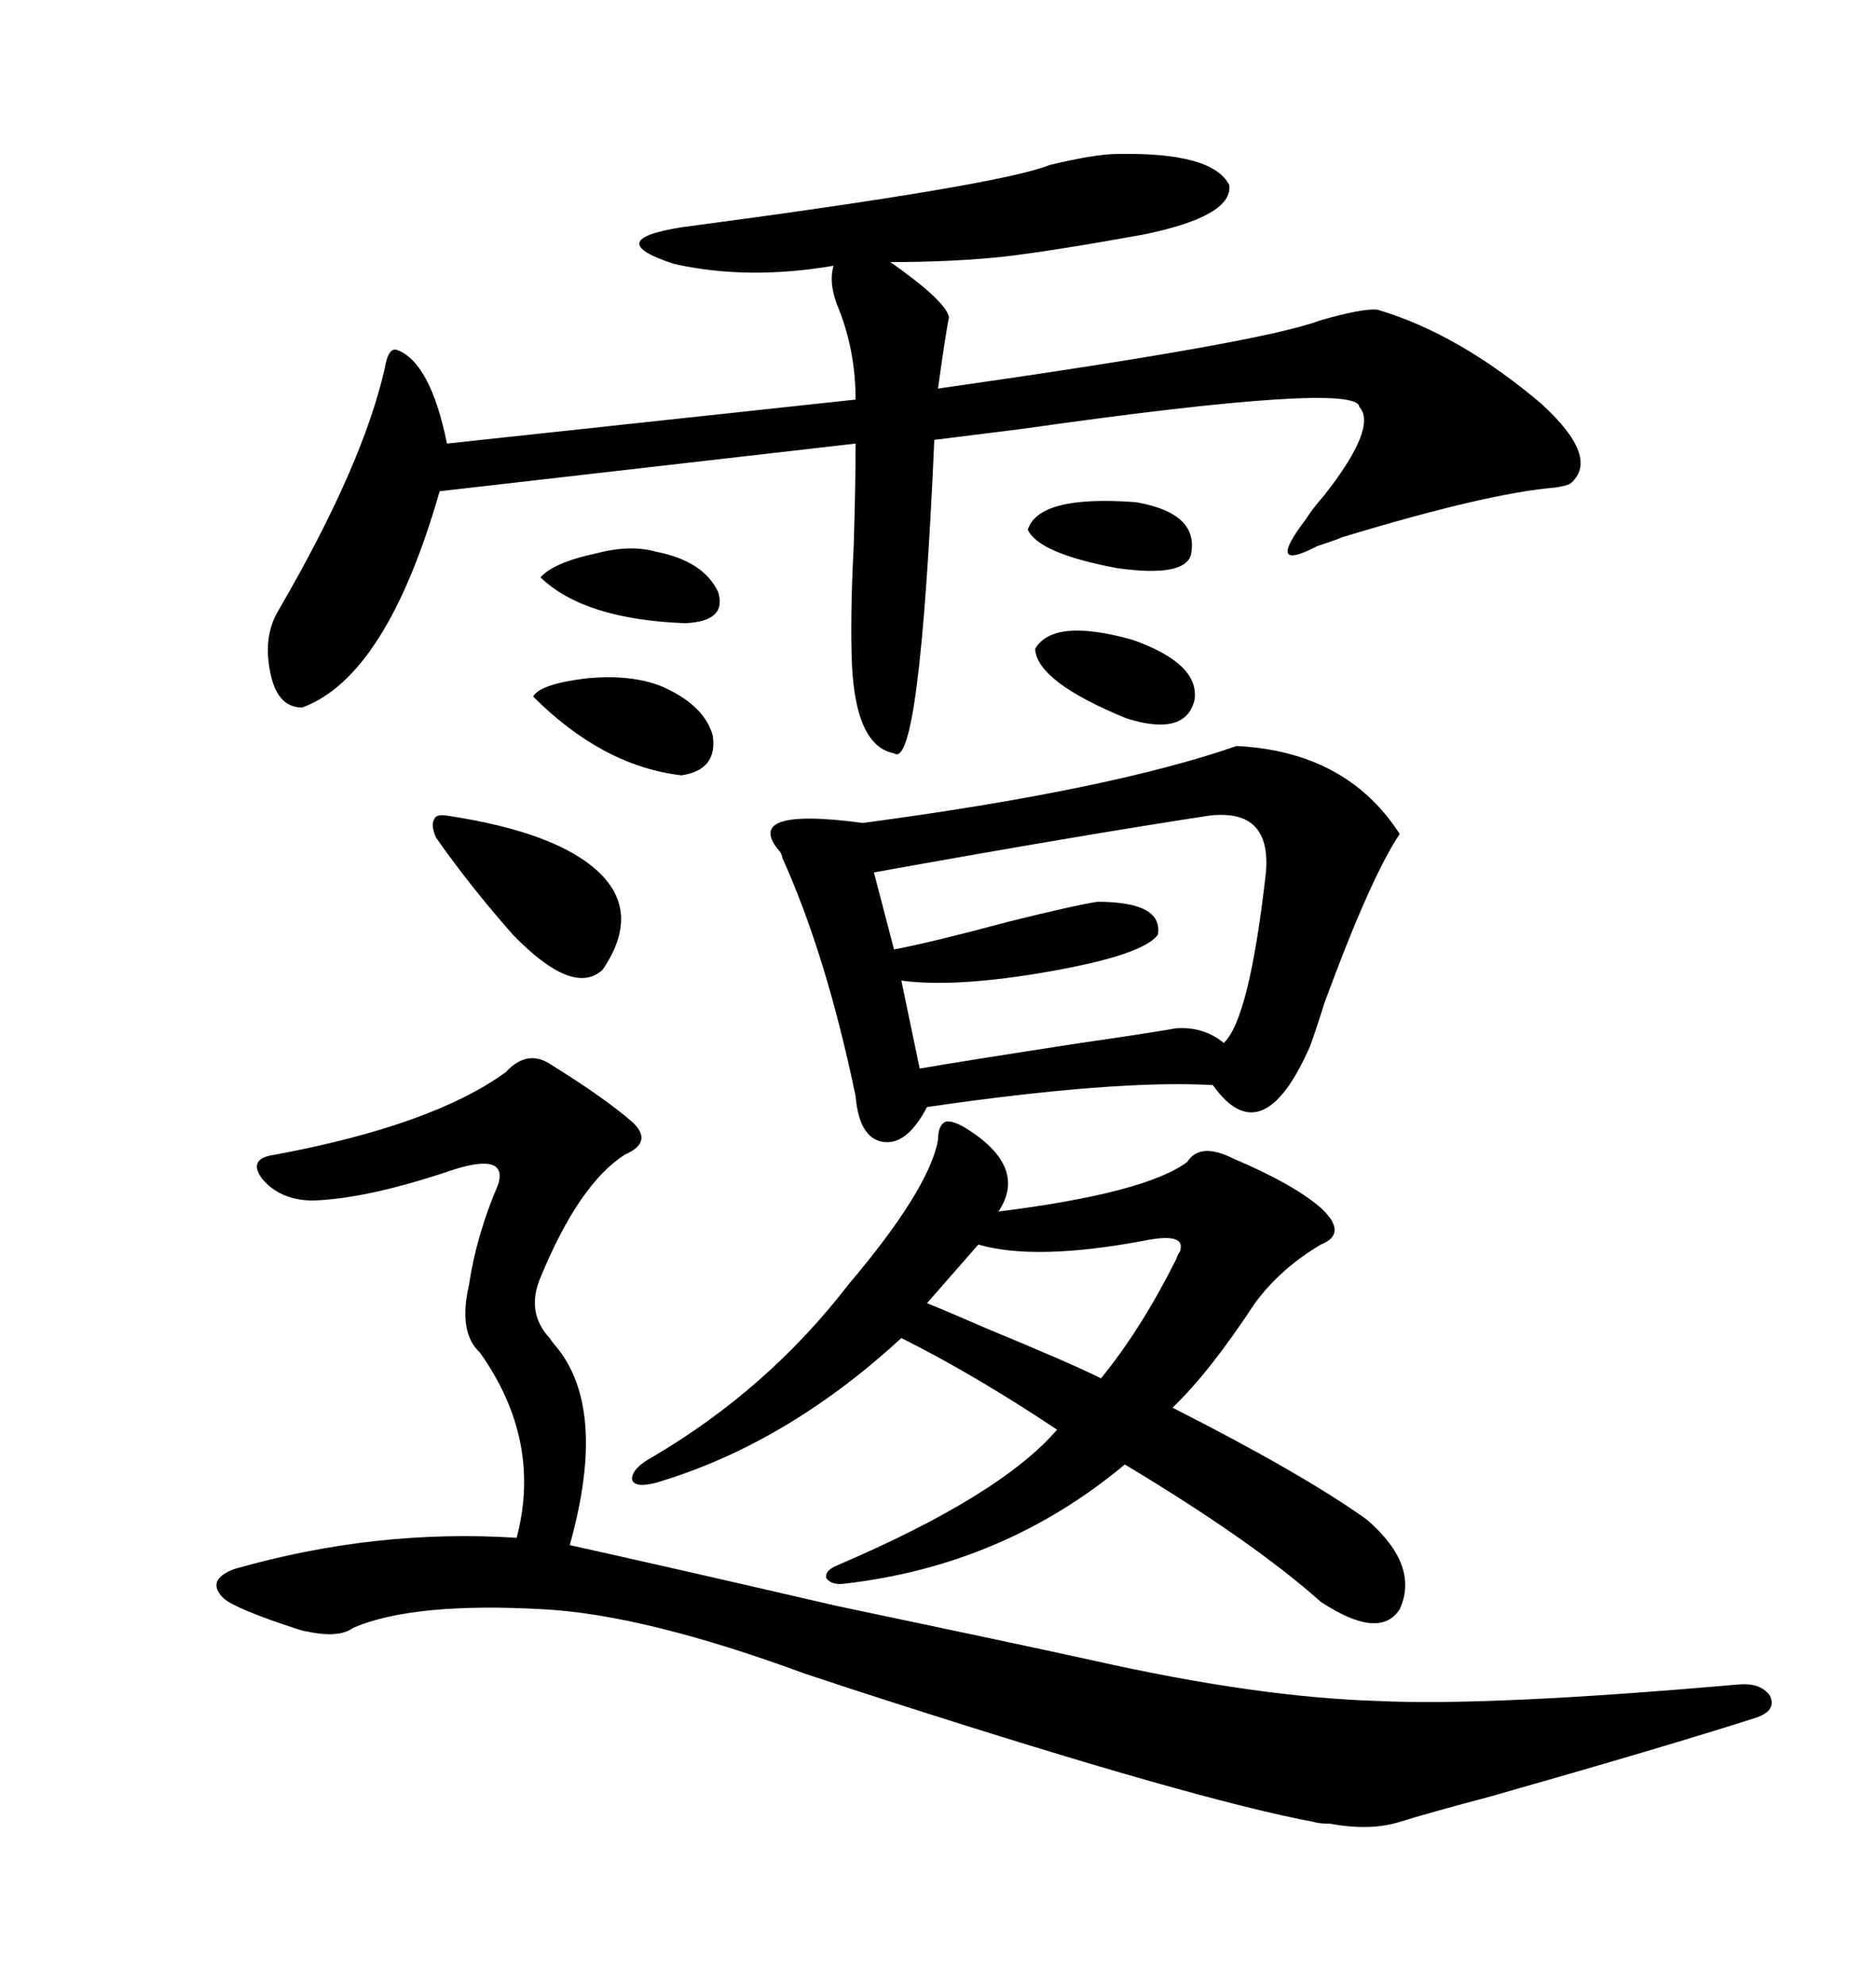 <svg xmlns="http://www.w3.org/2000/svg" xmlns:xlink="http://www.w3.org/1999/xlink" width="300" height="317.285"><path d="M178.71 24.61L178.71 24.61Q193.95 24.32 196.58 29.59L196.58 29.59Q197.17 34.57 182.81 37.50L182.81 37.50Q168.16 40.14 160.55 41.02L160.55 41.02Q152.34 41.89 142.38 41.89L142.38 41.89Q151.17 48.05 151.76 50.68L151.76 50.68Q151.17 53.61 150 62.11L150 62.11Q201.56 54.79 210.94 51.27L210.94 51.27Q217.97 49.22 220.31 49.51L220.31 49.51Q233.20 53.32 246.39 64.45L246.39 64.45Q256.05 73.24 251.07 77.34L251.07 77.34Q250.49 77.64 248.73 77.93L248.73 77.93Q237.89 78.81 214.75 85.84L214.75 85.84Q213.28 86.43 210.64 87.30L210.64 87.30Q202.15 91.70 208.89 82.91L208.89 82.91Q209.77 81.45 211.82 79.10L211.82 79.10Q220.31 68.26 217.38 65.04L217.38 65.04Q217.09 60.94 163.48 68.55L163.48 68.55Q154.10 69.73 149.41 70.31L149.41 70.31Q147.07 123.34 142.97 120.41L142.97 120.41Q136.82 119.24 136.23 106.05L136.23 106.05Q135.94 98.44 136.52 87.30L136.52 87.30Q136.82 77.64 136.82 70.90L136.82 70.90L70.31 78.52Q61.82 108.11 48.34 113.09L48.34 113.09Q44.53 113.09 43.36 108.11L43.36 108.11Q41.89 101.95 44.53 97.56L44.53 97.56Q58.01 74.41 61.52 58.89L61.52 58.89Q62.11 55.37 63.57 55.96L63.57 55.96Q68.85 58.01 71.48 70.90L71.48 70.90L136.82 63.87Q136.82 56.25 134.18 49.51L134.18 49.51Q132.42 45.41 133.30 42.48L133.30 42.48Q119.53 44.82 107.81 42.19L107.81 42.19Q96.09 38.38 108.98 36.33L108.98 36.33Q159.96 29.59 167.87 26.37L167.87 26.37Q175.20 24.61 178.71 24.61ZM88.18 170.21L88.18 170.21Q96.68 175.49 101.07 179.30L101.07 179.30Q104.59 182.52 99.90 184.57L99.90 184.57Q92.58 189.26 86.43 204.20L86.43 204.20Q84.08 209.77 87.89 213.87L87.89 213.87Q88.48 214.75 88.77 215.04L88.77 215.04Q97.27 225 91.11 246.97L91.11 246.97Q105.76 250.20 133.59 256.64L133.59 256.64Q162.89 262.79 174.90 265.43L174.90 265.43Q200.98 271.29 220.31 271.88L220.31 271.88Q238.18 272.75 278.03 269.24L278.03 269.24Q281.54 268.95 283.01 271.00L283.01 271.00Q284.18 273.34 280.96 274.51L280.96 274.51Q266.31 279.20 238.48 287.11L238.48 287.11Q228.52 289.75 223.83 291.21L223.83 291.21Q219.14 292.68 212.70 291.50L212.70 291.50Q210.94 291.50 210.06 291.21L210.06 291.21Q191.31 287.70 142.97 272.17L142.97 272.17Q137.40 270.41 128.61 267.48L128.61 267.48Q103.13 258.11 87.01 257.23L87.01 257.23Q66.21 256.05 56.54 260.16L56.54 260.16Q54.20 261.91 48.93 260.74L48.93 260.74Q48.63 260.74 47.75 260.45L47.75 260.45Q37.79 257.23 35.74 255.47L35.74 255.47Q32.81 252.54 37.50 250.78L37.50 250.78Q60.06 244.34 82.62 245.80L82.62 245.80Q86.72 230.27 76.76 216.21L76.76 216.21Q73.24 212.99 75 205.37L75 205.37Q76.17 197.46 79.69 189.26L79.69 189.26Q81.15 184.28 72.66 186.91L72.66 186.91Q58.89 191.60 50.10 191.89L50.10 191.89Q44.82 191.89 41.89 188.38L41.89 188.38Q39.55 185.16 43.95 184.57L43.95 184.57Q69.14 179.88 80.86 171.39L80.86 171.39Q84.38 167.58 88.18 170.21ZM197.75 119.24L197.75 119.24Q215.33 120.12 223.83 133.30L223.83 133.30Q219.14 140.33 211.82 160.25L211.82 160.25Q210.35 164.94 209.47 167.29L209.47 167.29Q201.86 184.57 193.95 173.44L193.95 173.44Q178.42 172.56 148.24 176.95L148.24 176.95Q145.02 183.11 141.21 182.52L141.21 182.52Q137.40 181.93 136.82 175.20L136.82 175.20Q132.13 152.64 125.10 137.11L125.10 137.11Q125.10 136.82 124.80 136.23L124.80 136.23Q118.36 128.91 137.99 131.54L137.99 131.54Q177.54 126.27 197.75 119.24ZM150 182.23L150 182.23Q150 179.88 151.17 179.30L151.17 179.30Q152.34 179.00 154.69 180.47L154.69 180.47Q164.36 186.62 159.67 193.65L159.67 193.65Q183.11 190.72 189.84 185.74L189.84 185.74Q191.89 182.52 197.17 185.16L197.17 185.16Q206.84 189.26 211.23 193.07L211.23 193.07Q215.63 197.17 211.23 198.93L211.23 198.93Q204.79 202.73 200.68 208.30L200.68 208.30Q193.36 219.43 187.50 225L187.50 225Q208.30 235.55 218.55 242.87L218.55 242.87Q227.05 250.20 223.83 257.23L223.83 257.23Q220.61 262.21 211.23 256.05L211.23 256.05Q200.39 246.39 179.88 234.08L179.88 234.08Q160.55 250.20 135.06 253.13L135.06 253.13Q133.01 253.42 132.13 252.25L132.13 252.25Q131.84 251.07 133.89 250.20L133.89 250.20Q159.96 239.06 169.04 228.52L169.04 228.52Q155.86 219.73 144.14 213.87L144.14 213.87Q125.68 230.86 104.88 237.01L104.88 237.01Q101.37 237.89 101.07 236.43L101.07 236.43Q101.07 234.67 104.30 232.91L104.30 232.91Q122.75 222.07 135.64 205.37L135.64 205.37Q148.54 190.14 150 182.23ZM193.36 130.37L193.36 130.37Q172.27 133.59 139.75 139.45L139.75 139.45L142.97 151.76Q149.12 150.59 161.13 147.36L161.13 147.36Q171.68 144.73 175.49 144.14L175.49 144.14Q186.04 144.14 185.16 149.41L185.16 149.41Q182.81 152.64 167.87 155.27L167.87 155.27Q152.93 157.91 144.14 156.74L144.14 156.74L147.07 170.80Q153.81 169.63 172.85 166.70L172.85 166.70Q183.11 165.23 188.09 164.36L188.09 164.36Q192.48 164.06 195.70 166.70L195.70 166.70Q199.80 162.89 202.44 139.45L202.44 139.45Q203.32 129.20 193.36 130.37ZM188.67 200.10L188.67 200.10Q189.84 196.88 182.81 198.34L182.81 198.34Q165.53 201.56 156.45 198.93L156.45 198.93L148.24 208.30Q151.17 209.47 157.91 212.40L157.91 212.40Q171.39 217.97 176.07 220.31L176.07 220.31Q182.52 212.40 188.09 201.27L188.09 201.27Q188.38 200.39 188.67 200.10ZM69.73 133.89L69.73 133.89Q68.85 131.84 69.43 130.96L69.43 130.96Q69.73 130.08 71.48 130.37L71.48 130.37Q89.06 133.01 95.80 139.45L95.80 139.45Q102.54 145.90 96.39 154.98L96.39 154.98Q91.70 159.38 82.03 149.41L82.03 149.41Q75.29 141.80 69.73 133.89ZM85.25 111.33L85.25 111.33Q86.43 109.28 94.04 108.40L94.04 108.40Q100.78 107.81 105.47 109.57L105.47 109.57Q112.50 112.50 113.96 117.48L113.96 117.48Q114.84 123.05 108.98 123.93L108.98 123.93Q96.39 122.46 85.25 111.33ZM165.53 103.71L165.53 103.71Q165.82 108.98 180.18 114.84L180.18 114.84Q189.55 117.77 191.02 111.91L191.02 111.91Q191.89 106.05 181.05 102.25L181.05 102.25Q168.46 98.73 165.53 103.71ZM86.43 92.29L86.43 92.29Q88.48 89.94 95.21 88.48L95.21 88.48Q100.78 87.01 104.88 88.18L104.88 88.18Q112.50 89.65 114.84 94.63L114.84 94.63Q116.31 99.32 109.57 99.61L109.57 99.61Q93.46 99.02 86.43 92.29ZM190.43 88.77L190.43 88.77Q189.26 92.29 178.71 90.82L178.71 90.82Q166.11 88.48 164.36 84.67L164.36 84.67Q166.11 79.10 181.64 80.27L181.64 80.27Q191.89 82.03 190.43 88.77Z"/></svg>
